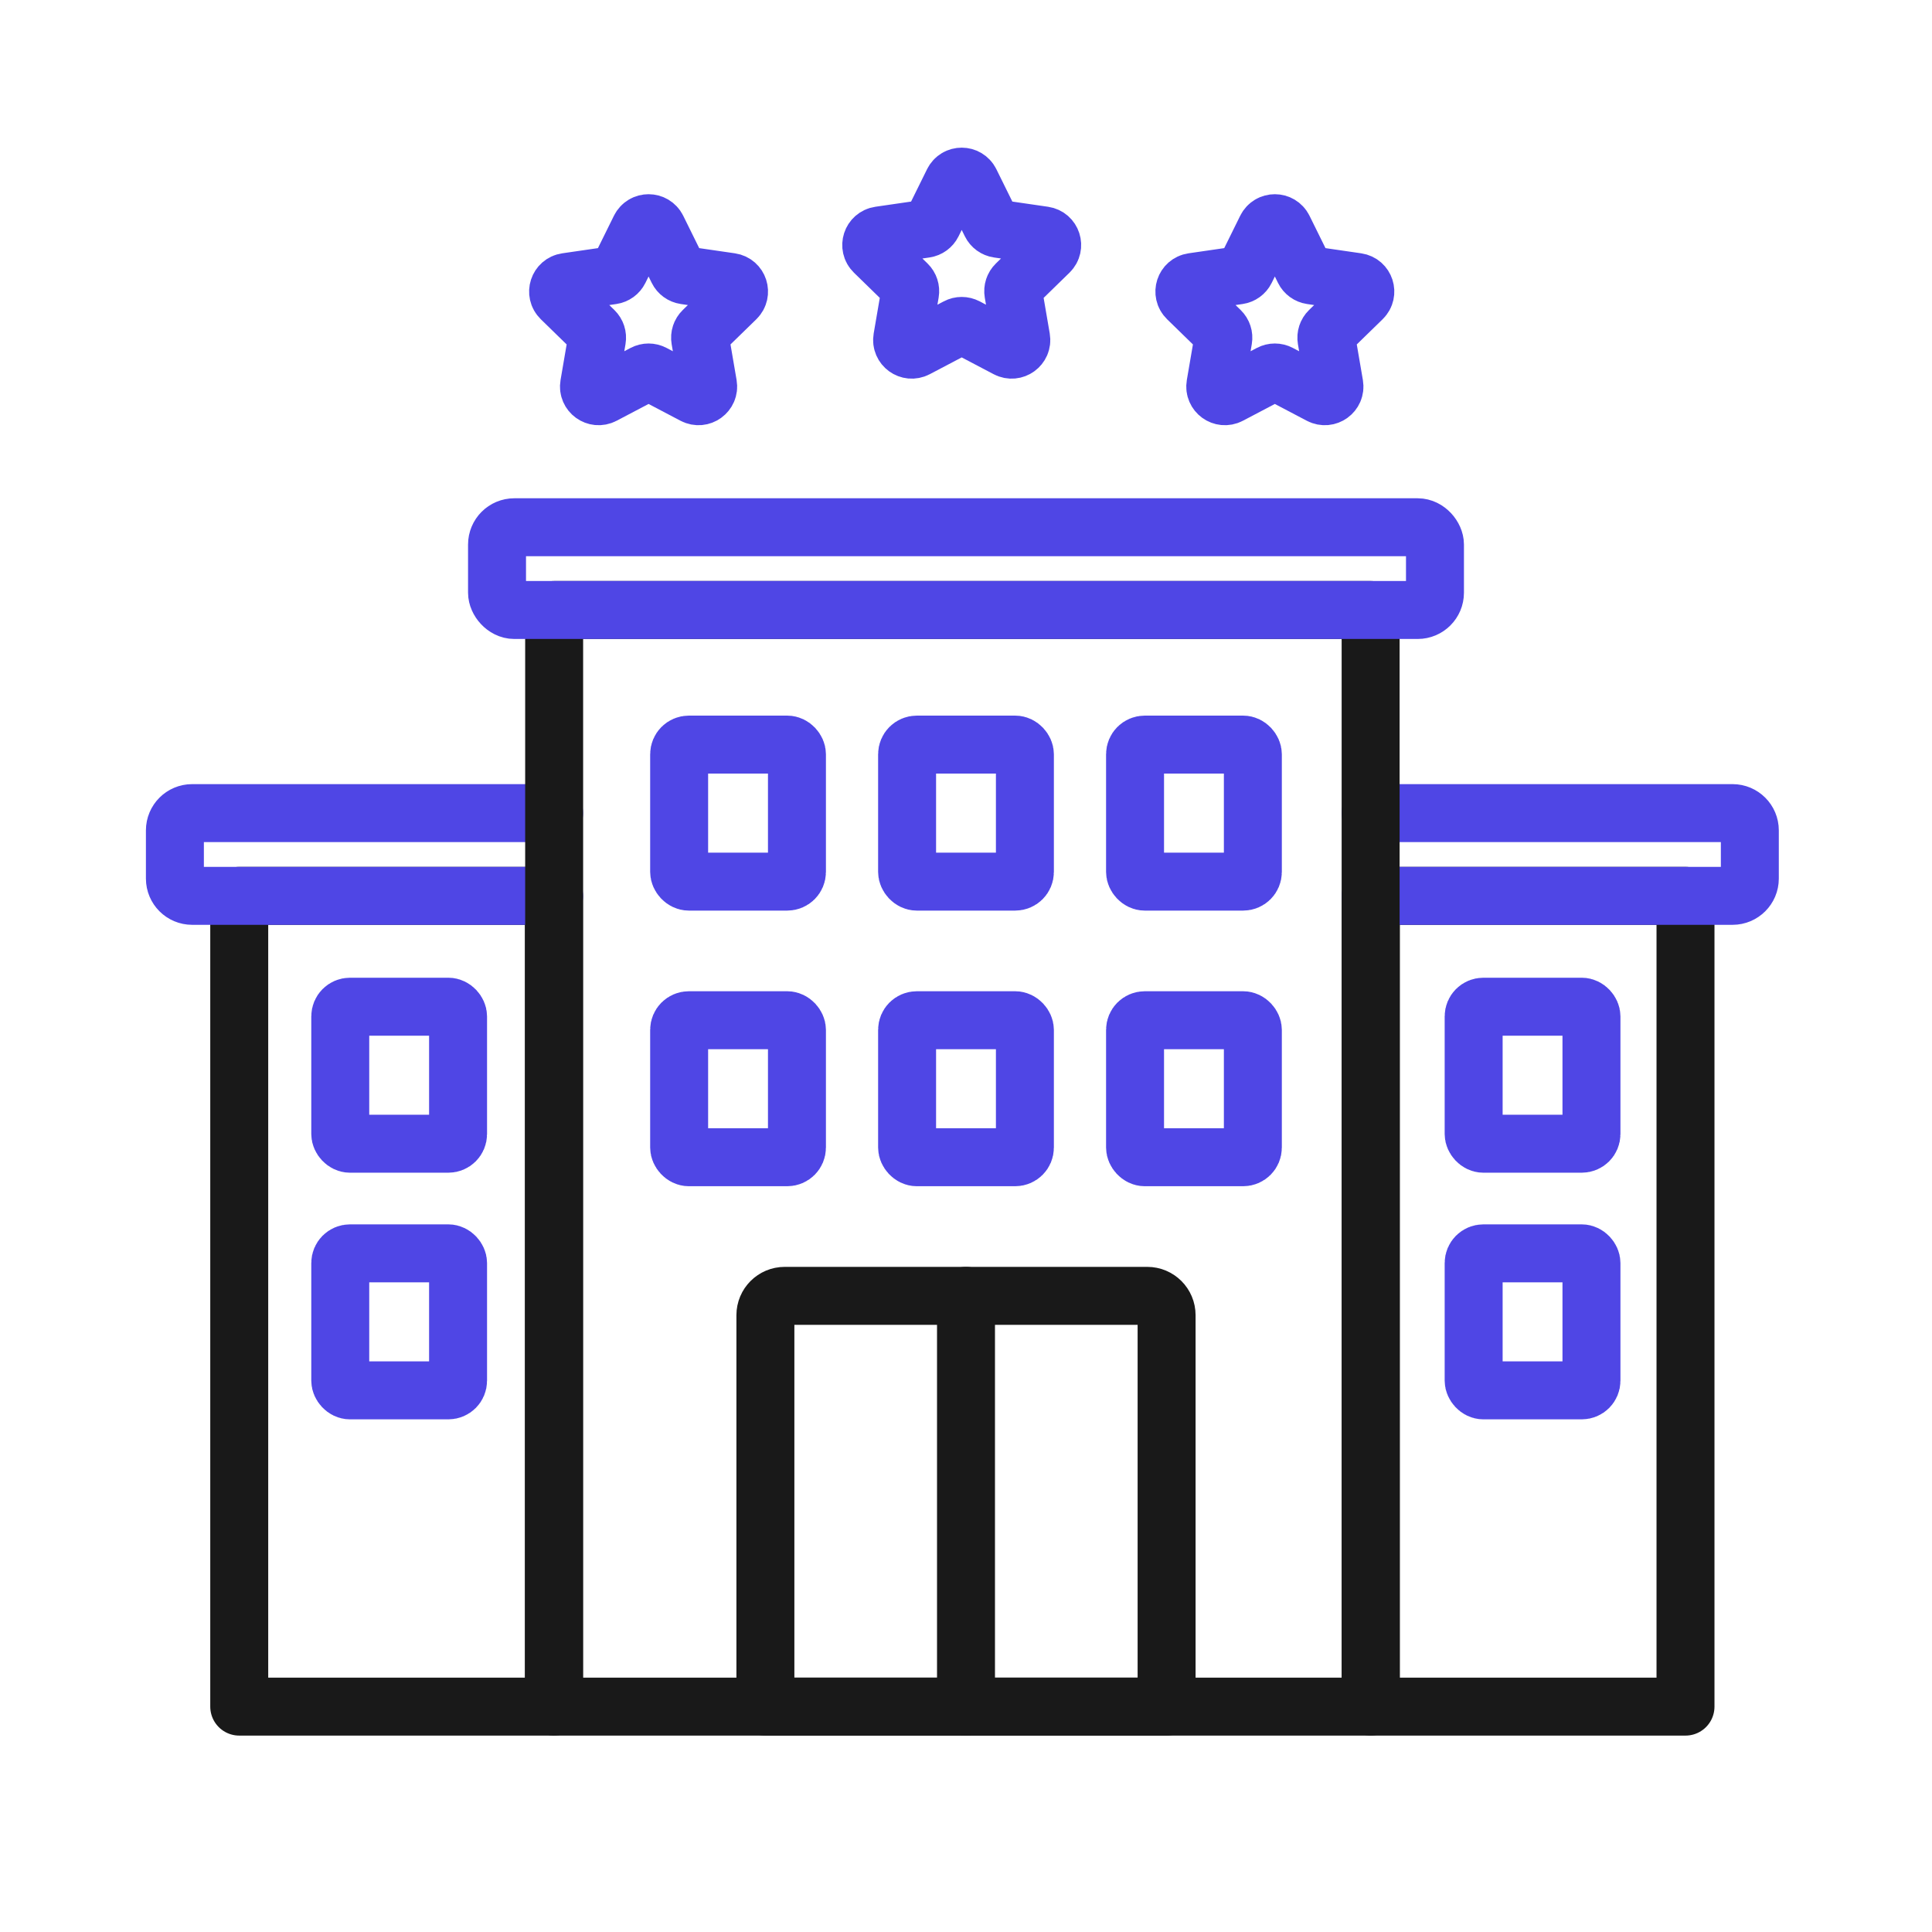 <?xml version="1.0" encoding="UTF-8"?>
<svg id="building" xmlns="http://www.w3.org/2000/svg" viewBox="0 0 400 400">
  <path d="M136.073,47.323l4.24,8.59c.291.59.854.999,1.506,1.094l9.48,1.378c1.64.238,2.295,2.254,1.108,3.411l-6.86,6.687c-.471.459-.686,1.121-.575,1.77l1.619,9.442c.28,1.634-1.435,2.88-2.902,2.108l-8.479-4.458c-.583-.306-1.279-.306-1.861,0l-8.479,4.458c-1.467.771-3.182-.475-2.902-2.108l1.619-9.442c.111-.649-.104-1.311-.575-1.77l-6.86-6.687c-1.187-1.157-.532-3.173,1.108-3.411l9.48-1.378c.651-.095,1.215-.504,1.506-1.094l4.24-8.59c.734-1.486,2.853-1.486,3.587,0Z" fill="none" stroke="#4f46e5" stroke-linecap="round" stroke-linejoin="round" stroke-width="12"/>
  <path d="M200.905,37.685l4.24,8.59c.291.59.854.999,1.506,1.094l9.48,1.378c1.64.238,2.295,2.254,1.108,3.411l-6.86,6.687c-.471.459-.686,1.121-.575,1.77l1.619,9.442c.28,1.634-1.435,2.88-2.902,2.108l-8.479-4.458c-.583-.306-1.279-.306-1.861,0l-8.479,4.458c-1.467.771-3.182-.475-2.902-2.108l1.619-9.442c.111-.649-.104-1.311-.575-1.77l-6.86-6.687c-1.187-1.157-.532-3.173,1.108-3.411l9.48-1.378c.651-.095,1.215-.504,1.506-1.094l4.24-8.59c.734-1.486,2.853-1.486,3.587,0Z" fill="none" stroke="#4f46e5" stroke-linecap="round" stroke-linejoin="round" stroke-width="12"/>
  <path d="M265.738,47.323l4.24,8.59c.291.59.854.999,1.506,1.094l9.48,1.378c1.64.238,2.295,2.254,1.108,3.411l-6.86,6.687c-.471.459-.686,1.121-.575,1.77l1.619,9.442c.28,1.634-1.435,2.88-2.902,2.108l-8.479-4.458c-.583-.306-1.279-.306-1.861,0l-8.479,4.458c-1.467.771-3.182-.475-2.902-2.108l1.619-9.442c.111-.649-.104-1.311-.575-1.77l-6.86-6.687c-1.187-1.157-.532-3.173,1.108-3.411l9.48-1.378c.651-.095,1.215-.504,1.506-1.094l4.24-8.59c.734-1.486,2.853-1.486,3.587,0Z" fill="none" stroke="#4f46e5" stroke-linecap="round" stroke-linejoin="round" stroke-width="12"/>
  <rect x="283.826" y="185.476" width="65.138" height="167.86" fill="none" stroke="#191919" stroke-linecap="round" stroke-linejoin="round" stroke-width="12"/>
  <path d="M283.774,168.345h74.935c1.975,0,3.576,1.601,3.576,3.576v9.978c0,1.975-1.601,3.576-3.576,3.576h-74.935" fill="none" stroke="#4f46e5" stroke-linecap="round" stroke-linejoin="round" stroke-width="12"/>
  <rect x="49.532" y="185.476" width="65.138" height="167.86" transform="translate(164.202 538.812) rotate(-180)" fill="none" stroke="#191919" stroke-linecap="round" stroke-linejoin="round" stroke-width="12"/>
  <path d="M114.722,168.345H39.787c-1.975,0-3.576,1.601-3.576,3.576v9.978c0,1.975,1.601,3.576,3.576,3.576h74.935" fill="none" stroke="#4f46e5" stroke-linecap="round" stroke-linejoin="round" stroke-width="12"/>
  <rect x="114.73" y="126.292" width="169.043" height="227.043" fill="none" stroke="#191919" stroke-linecap="round" stroke-linejoin="round" stroke-width="12"/>
  <path d="M162.467,268.292h75.065c2.208,0,4,1.792,4,4v81.043h-83.065v-81.043c0-2.208,1.792-4,4-4Z" fill="none" stroke="#191919" stroke-linecap="round" stroke-linejoin="round" stroke-width="12"/>
  <line x1="200" y1="268.292" x2="200" y2="353.336" fill="none" stroke="#191919" stroke-linecap="round" stroke-linejoin="round" stroke-width="12"/>
  <rect x="140.609" y="154.162" width="24.391" height="28.367" rx="2" ry="2" fill="none" stroke="#4f46e5" stroke-linecap="round" stroke-linejoin="round" stroke-width="12"/>
  <rect x="187.804" y="154.162" width="24.391" height="28.367" rx="2" ry="2" fill="none" stroke="#4f46e5" stroke-linecap="round" stroke-linejoin="round" stroke-width="12"/>
  <rect x="235" y="154.162" width="24.391" height="28.367" rx="2" ry="2" fill="none" stroke="#4f46e5" stroke-linecap="round" stroke-linejoin="round" stroke-width="12"/>
  <rect x="140.609" y="211.227" width="24.391" height="28.367" rx="2" ry="2" fill="none" stroke="#4f46e5" stroke-linecap="round" stroke-linejoin="round" stroke-width="12"/>
  <rect x="187.804" y="211.227" width="24.391" height="28.367" rx="2" ry="2" fill="none" stroke="#4f46e5" stroke-linecap="round" stroke-linejoin="round" stroke-width="12"/>
  <rect x="235" y="211.227" width="24.391" height="28.367" rx="2" ry="2" fill="none" stroke="#4f46e5" stroke-linecap="round" stroke-linejoin="round" stroke-width="12"/>
  <rect x="102.905" y="109.162" width="194.19" height="17.13" rx="3.576" ry="3.576" fill="none" stroke="#4f46e5" stroke-linecap="round" stroke-linejoin="round" stroke-width="12"/>
  <rect x="305.104" y="208.428" width="24.391" height="28.367" rx="2" ry="2" fill="none" stroke="#4f46e5" stroke-linecap="round" stroke-linejoin="round" stroke-width="12"/>
  <rect x="305.104" y="259.494" width="24.391" height="28.367" rx="2" ry="2" fill="none" stroke="#4f46e5" stroke-linecap="round" stroke-linejoin="round" stroke-width="12"/>
  <rect x="70.447" y="208.428" width="24.391" height="28.367" rx="2" ry="2" fill="none" stroke="#4f46e5" stroke-linecap="round" stroke-linejoin="round" stroke-width="12"/>
  <rect x="70.447" y="259.494" width="24.391" height="28.367" rx="2" ry="2" fill="none" stroke="#4f46e5" stroke-linecap="round" stroke-linejoin="round" stroke-width="12"/>
</svg>